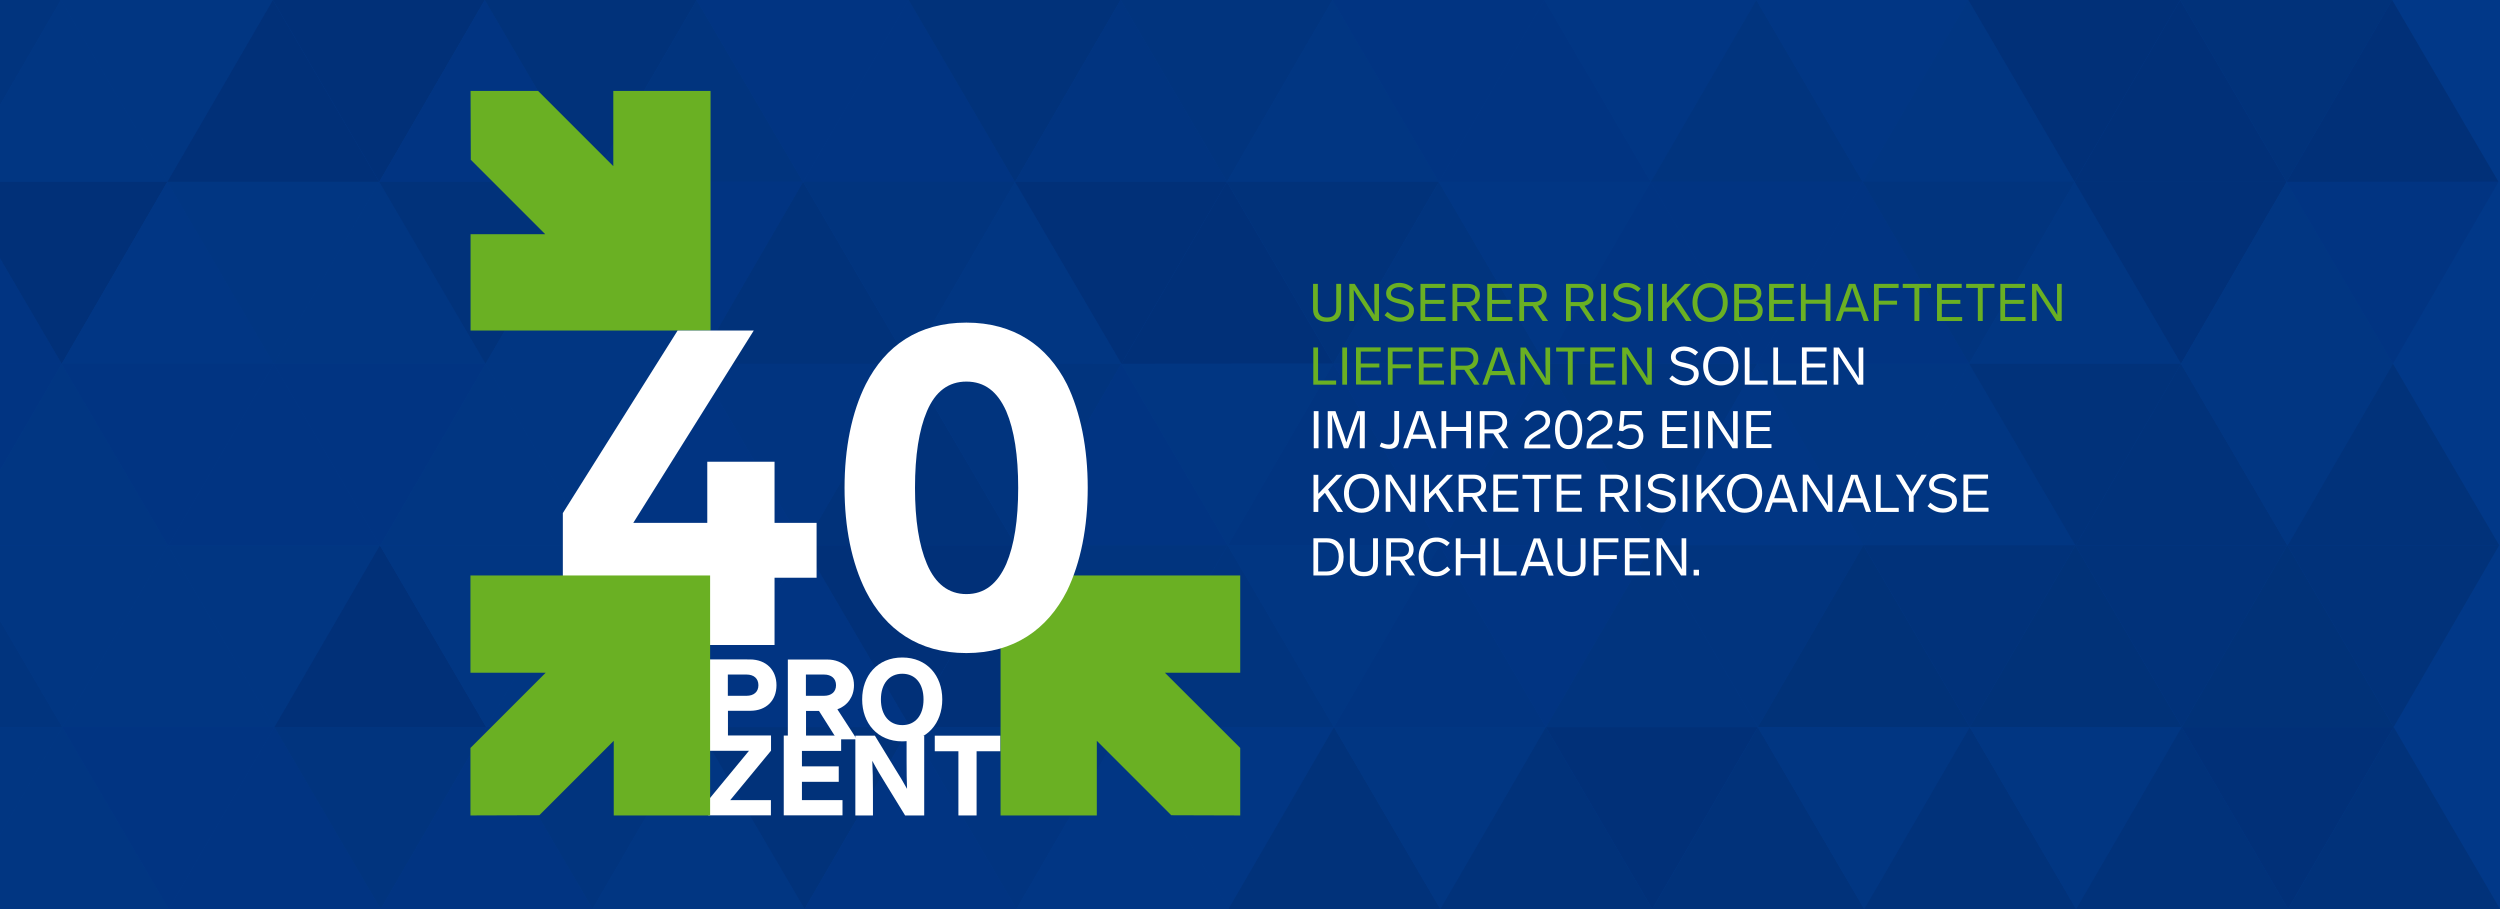 <?xml version="1.0" encoding="utf-8"?>

<svg version="1.1" xmlns="http://www.w3.org/2000/svg" xmlns:xlink="http://www.w3.org/1999/xlink" xmlns:xml="http://www.w3.org/XML/1998/namespace" x="0" y="0" width="9999%" height="9999%" viewBox="0, 0, 2200, 800" xml:space="preserve" style="enable-background:new 0 0 2200 800;">
<style type="text/css">
	.st0{fill:#013888;}
	.st1{fill:#EBEBEB;}
	.st2{fill:#01347E;}
	.st3{fill:#F5F5F5;}
	.st4{fill:#013682;}
	.st5{fill:#013078;}
	.st6{fill:#013482;}
	.st7{fill:#01327A;}
	.st8{fill:#013480;}
	.st9{fill:#013684;}
	.st10{fill:#EFEFF5;}
	.st11{fill:#01337E;}
	.st12{fill:#013481;}
	.st13{fill:#013278;}
	.st14{fill:#013582;}
	.st15{fill:#FFFFFF;}
	.st16{fill:#6AB023;}
</style>
<g id="Ebene_1">
	<g>
		<g id="Ebene_1_00000001649100773820025800000017947089774411534509_">
			<rect width="2200" height="800" class="st0" style="fill:#013888;" />
			<g>
				<path d="M84.3 639.9 H54.9 l0 0 H84.3 M241.4 639.9 L241.4 639.9 l-8.4 14.5 L241.4 639.9 M459 639.9 h-31.1 l0 0 H459 M614.4 639.9 L614.4 639.9 l-8.4 14.5 L614.4 639.9 M821.6 639.9 h-20.7 l0 0 H821.6 M987.4 639.9 L987.4 639.9 l-14.1 24.3 L987.4 639.9 M1194.6 639.9 h-20.7 l0 0 H1194.6 M1360.4 639.9 L1360.4 639.9 l-6.6 11.4 L1360.4 639.9 M1570.2 639.9 h-23.3 l0 0 H1570.2 M1919.9 639.8 L1919.9 639.8 l-92.9 160 l0 0 l0 0 l0 0 h-186.5 l0 0 H1454 l92.9 -160 l0 0 l-92.9 160 l0 0 l0 0 l0 0 h-186.5 l0 0 H1081 l92.9 -160 l0 0 l-92.9 160 l0 0 l0 0 l0 0 H894.5 l0 0 H708 l92.9 -160 l0 0 l-92.9 160 l0 0 l0 0 l0 0 H521.5 l0 0 H335 l92.9 -160 l0 0 l-92.9 160 l0 0 l0 0 l0 0 H148.5 l0 0 L0 800 v-65.5 l54.9 -94.6 l0 0 L0 734.5 V640 l0 0 v160.1 h2200 c0 -0.1 -186.5 -0.1 -186.5 -0.1 l0 0 H1827 l92.9 -160 M1940.6 639.8 h-20.7 l0 0 H1940.6 M2106.4 639.8 L2106.4 639.8 l-3.3 5.6 L2106.4 639.8 M334.1 480.2 L334.1 480.2 l-92.7 159.7 l0 0 l0 0 l0 0 h114 h-114 L334.1 480.2 M893.5 480.2 L893.5 480.2 l-2.9 5 L893.5 480.2 M707.1 480.2 L707.1 480.2 l-92.7 159.7 l0 0 L707.1 480.2 M1080.1 480.2 L1080.1 480.2 l-92.7 159.7 l0 0 l0 0 l0 0 H1091 H987.4 L1080.1 480.2 M1639.5 480.2 L1639.5 480.2 l-1.8 3 L1639.5 480.2 M1453.1 480.2 L1453.1 480.2 l-92.7 159.7 l0 0 l0 0 l0 0 h20.7 h-20.7 L1453.1 480.2 M1826.1 480.2 L1826.1 480.2 l-92.7 159.7 l0 0 h128.2 h-128.2 L1826.1 480.2 M54.3 320.2 L54.3 320.2 L0 413.8 l0 0 L54.3 320.2 M75.1 320.2 H54.4 l0 0 H75.1 M427.3 320.2 L427.3 320.2 l-92.7 159.7 l0 0 L427.3 320.2 M448.1 320.2 h-20.7 l0 0 H448.1 M800.3 320.2 L800.3 320.2 l-92.7 159.7 l0 0 L800.3 320.2 M821.1 320.2 h-20.7 l0 0 H821.1 M986.8 320.1 L986.8 320.1 l-3.1 5.4 L986.8 320.1 M1173.3 320.1 L1173.3 320.1 l-92.7 159.7 l0 0 L1173.3 320.1 M1380.6 320.1 h-20.7 l0 0 H1380.6 M1194.1 320.1 h-20.7 l0 0 H1194.1 M1359.8 320.1 L1359.8 320.1 l-9 15.5 L1359.8 320.1 M1546.3 320.1 L1546.3 320.1 l-92.7 159.7 l0 0 L1546.3 320.1 M1568.3 320.1 h-21.9 l0 0 H1568.3 M1732.8 320.1 L1732.8 320.1 l-5.3 9.2 L1732.8 320.1 M1919.3 320.1 L1919.3 320.1 l-92.7 159.7 l0 0 L1919.3 320.1 M1941.3 320.1 h-21.9 l0 0 H1941.3 M2105.8 320.1 L2105.8 320.1 l-2.9 5 L2105.8 320.1 M520.2 160.1 L520.2 160.1 l-8.4 14.5 L520.2 160.1 M893.2 160.1 L893.2 160.1 l-2 3.5 L893.2 160.1 M2012.2 160.1 L2012.2 160.1 l-2 3.4 L2012.2 160.1 M2105.1 0 H0 h53.6 L0 92.5 l0 0 L53.6 0 l0 0 h186.5 l-2 3.4 l2 -3.4 l0 0 h186.5 l-92.9 160.1 l0 0 H147.2 l0 0 l0 0 l0 0 h186.5 l-92.9 160.1 l0 0 l0 0 l0 0 h103.6 H240.8 l92.9 -160 l0 0 l0 0 l0 0 L426.6 0 l0 0 h186.5 l-1.9 3.3 l1.9 -3.3 l0 0 h186.5 l-92.9 160.1 l0 0 l0 0 l0 0 H520.2 l0 0 l0 0 l0 0 h186.5 l-92.9 160.1 l0 0 l92.9 -160 l0 0 l0 0 L799.6 0 l0 0 h186.5 l-2 3.4 l2 -3.4 l0 0 h186.5 l-92.9 160.1 l0 0 l0 0 l0 0 H893.2 l0 0 l0 0 l0 0 h186.5 l-92.9 160.1 l0 0 h114 h-114 l92.9 -160 l0 0 l0 0 L1172.6 0 l0 0 h186.5 l0 0 l0 0 h186.5 l-92.9 160 l0 0 l0 0 l0 0 h-186.5 l0 0 l0 0 l0 0 h186.5 l-92.9 160.1 l0 0 l0 0 l0 0 l92.9 -160 l0 0 l0 0 l0 0 L1545.6 0 l0 0 h186.5 l0 0 l0 0 h186.5 l-92.9 160 l0 0 l0 0 l0 0 h-186.5 l0 0 l0 0 l0 0 h186.5 l-92.9 160.1 l0 0 h109.7 h-109.7 l92.9 -160 l0 0 l0 0 L1918.6 0 l0 0 H2105.1 M2200 0 h-94.9 l-8.4 14.5 l8.4 -14.5 l93.6 160 h-186.5 l0 0 l0 0 l0 0 h186.5 l-92.9 160.1 l93.4 159.7 l0 0 l0 0 l0.2 0.4 h-0.4 l-92.7 159.7 l93.6 160 L2200 0" class="st0" style="fill:#013888;" />
				<polyline points="0,0 0,0 0,92.5 0,0" class="st1" style="fill:#EBEBEB;" />
				<polyline points="53.6,0 0,0 0,92.5 53.6,0" class="st2" style="fill:#01347E;" />
				<polyline points="0,92.5 0,92.5 0,160.1 0,92.5" class="st3" style="fill:#F5F5F5;" />
				<polyline points="53.6,0 0,92.5 0,160.1 0,160.1 0,160.1 147.2,160.1 147.2,160.1 53.6,0" class="st4" style="fill:#013682;" />
				<polyline points="147.2,160.1 147.2,160.1 147.2,160.1 147.2,160.1 147.2,160.1 147.2,160.1" class="st4" style="fill:#013682;" />
				<polyline points="240.1,0 53.6,0 147.2,160.1 238.1,3.5 240.1,0" class="st4" style="fill:#013682;" />
				<polyline points="240.1,0 238.1,3.5 147.2,160.1 147.2,160.1 147.2,160.1 147.2,160.1 333.7,160.1 240.1,0 240.1,0 240.1,0" class="st5" style="fill:#013078;" />
				<polyline points="426.6,0 240.1,0 240.1,0 333.7,160.1 426.6,0" class="st5" style="fill:#013078;" />
				<polyline points="426.6,0 333.7,160.1 333.7,160.1 520.2,160.1 520.2,160.1 426.6,0" class="st6" style="fill:#013482;" />
				<polyline points="520.2,160.1 520.2,160.1 520.2,160.1 520.2,160.1 520.2,160.1 520.2,160.1 520.2,160.1 520.2,160.1" class="st6" style="fill:#013482;" />
				<polyline points="613.1,0 426.6,0 520.2,160.1 611.2,3.3 613.1,0" class="st7" style="fill:#01327A;" />
				<polyline points="613.1,0 611.2,3.3 520.2,160.1 520.2,160.1 520.2,160.1 520.2,160.1 706.7,160.1 613.1,0 613.1,0 613.1,0" class="st2" style="fill:#01347E;" />
				<polyline points="706.7,160.1 706.7,160.1 706.7,160.1 706.7,160.1" class="st2" style="fill:#01347E;" />
				<polyline points="799.6,0 613.1,0 613.1,0 706.7,160.1 799.6,0" class="st6" style="fill:#013482;" />
				<polyline points="799.6,0 706.7,160.1 706.7,160.1 706.7,160.1 893.2,160.1 893.2,160.1 799.6,0" class="st6" style="fill:#013482;" />
				<polyline points="893.2,160.1 893.2,160.1 893.2,160.1 893.2,160.1 893.2,160.1 893.2,160.1 893.2,160.1 893.2,160.1" class="st6" style="fill:#013482;" />
				<polyline points="986.1,0 799.6,0 893.2,160.1 984.1,3.5 986.1,0" class="st7" style="fill:#01327A;" />
				<polyline points="986.1,0 984.1,3.5 893.2,160.1 893.2,160.1 893.2,160.1 893.2,160.1 1079.7,160.1 986.1,0 986.1,0 986.1,0" class="st8" style="fill:#013480;" />
				<polyline points="1079.7,160.1 1079.7,160.1 1079.7,160.1 1079.7,160.1" class="st8" style="fill:#013480;" />
				<polyline points="1172.6,0 986.1,0 986.1,0 1079.7,160.1 1172.6,0" class="st2" style="fill:#01347E;" />
				<polyline points="1172.6,0 1079.7,160.1 1079.7,160.1 1079.7,160.1 1266.2,160.1 1266.2,160.1 1172.6,0" class="st4" style="fill:#013682;" />
				<polyline points="1266.2,160.1 1266.2,160.1 1266.2,160.1 1266.2,160.1 1266.2,160.1 1266.2,160.1" class="st4" style="fill:#013682;" />
				<polyline points="1359.1,0 1172.6,0 1266.2,160.1 1359.1,0 1359.1,0" class="st6" style="fill:#013482;" />
				<polyline points="1359.1,0 1266.2,160.1 1266.2,160.1 1266.2,160.1 1452.7,160.1 1359.1,0 1359.1,0 1359.1,0" class="st6" style="fill:#013482;" />
				<polyline points="1452.7,160.1 1452.7,160.1 1452.7,160.1 1452.7,160.1" class="st6" style="fill:#013482;" />
				<polyline points="1545.6,0 1359.1,0 1359.1,0 1452.7,160.1 1545.6,0" class="st9" style="fill:#013684;" />
				<polyline points="1545.6,0 1452.7,160.1 1452.7,160.1 1639.2,160.1 1639.2,160.1 1545.6,0" class="st2" style="fill:#01347E;" />
				<polyline points="1639.2,160.1 1639.2,160.1 1639.2,160.1 1639.2,160.1 1639.2,160.1 1639.2,160.1" class="st2" style="fill:#01347E;" />
				<polyline points="1732.1,0 1545.6,0 1639.2,160.1 1732.1,0 1732.1,0" class="st9" style="fill:#013684;" />
				<polyline points="1732.1,0 1639.2,160.1 1639.2,160.1 1639.2,160.1 1825.7,160.1 1732.1,0 1732.1,0 1732.1,0" class="st4" style="fill:#013682;" />
				<polyline points="1825.7,160.1 1825.7,160.1 1825.7,160.1 1825.7,160.1" class="st4" style="fill:#013682;" />
				<polyline points="1918.6,0 1732.1,0 1732.1,0 1825.7,160.1 1918.6,0" class="st5" style="fill:#013078;" />
				<polyline points="1918.6,0 1825.7,160.1 1825.7,160.1 1825.7,160.1 2012.2,160.1 2012.2,160 1918.6,0" class="st5" style="fill:#013078;" />
				<polyline points="2012.2,160.1 2012.2,160.1 2012.2,160.1 2012.2,160.1 2012.2,160.1 2012.2,160.1 2012.2,160.1 2012.2,160.1" class="st5" style="fill:#013078;" />
				<polyline points="2105.1,0 1918.6,0 2012.2,160 2096.7,14.5 2105.1,0" class="st7" style="fill:#01327A;" />
				<polyline points="2105.1,0 2096.7,14.5 2012.2,160 2012.2,160.1 2012.2,160.1 2012.2,160.1 2198.7,160 2105.1,0" class="st5" style="fill:#013078;" />
				<polyline points="0,227.3 0,320.2 0,320.2 0,227.3 0,227.3" class="st10" style="fill:#EFEFF5;" />
				<polyline points="0,227.3 0,320.2 54.3,320.2 54.3,320.2 54.3,320.2 54.3,320.2 54.3,320.2 54.3,320.2 54.3,320.2 54.3,320.2 54.3,320.2 0,227.3 0,227.3" class="st6" style="fill:#013482;" />
				<polyline points="147.2,160.1 0,160.1 0,227.3 0,227.3 54.3,320.2 147.2,160.1 147.2,160.1" class="st5" style="fill:#013078;" />
				<polyline points="147.2,160.1 54.3,320.2 75.1,320.2 240.8,320.2 147.2,160.1 147.2,160.1 147.2,160.1" class="st9" style="fill:#013684;" />
				<polyline points="240.8,320.2 240.8,320.2 240.8,320.2 240.8,320.2" class="st9" style="fill:#013684;" />
				<polyline points="333.7,160.1 147.2,160.1 147.2,160.1 240.8,320.2 240.8,320.2 240.8,320.2 240.8,320.2 333.7,160.1" class="st4" style="fill:#013682;" />
				<polyline points="333.7,160.1 240.8,320.2 344.4,320.2 427.3,320.2 427.3,320.2 427.3,320.2 427.3,320.2 427.3,320.2 427.3,320.2 427.3,320.2 427.3,320.2 427.3,320.2 333.7,160.1" class="st4" style="fill:#013682;" />
				<polyline points="520.2,160.1 520.2,160.1 333.7,160.1 333.7,160.1 427.3,320.2 511.8,174.7 520.2,160.1" class="st7" style="fill:#01327A;" />
				<polyline points="520.2,160.1 520.2,160.1 511.8,174.7 427.3,320.2 427.3,320.2 448.1,320.2 613.8,320.2 520.2,160.1 520.2,160.1 520.2,160.1 520.2,160.1" class="st4" style="fill:#013682;" />
				<polyline points="706.7,160.1 520.2,160.1 520.2,160.1 613.8,320.2 613.8,320.2 613.8,320.2 613.8,320.2 706.7,160.1" class="st6" style="fill:#013482;" />
				<polyline points="706.7,160.1 613.8,320.2 613.8,320.2 800.3,320.2 800.3,320.2 800.3,320.2 800.3,320.2 800.3,320.2 800.3,320.2 800.3,320.2 800.3,320.2 800.3,320.1 706.7,160.1" class="st7" style="fill:#01327A;" />
				<polyline points="893.2,160.1 706.7,160.1 800.3,320.1 891.2,163.6 893.2,160.1" class="st2" style="fill:#01347E;" />
				<polyline points="893.2,160.1 893.2,160.1 891.2,163.6 800.3,320.1 800.3,320.2 821.1,320.2 986.8,320.1 893.2,160.1 893.2,160.1 893.2,160.1 893.2,160.1" class="st4" style="fill:#013682;" />
				<polyline points="986.8,320.1 986.8,320.1 986.8,320.1 986.8,320.1 986.8,320.1" class="st4" style="fill:#013682;" />
				<polyline points="1079.7,160.1 893.2,160.1 893.2,160.1 986.8,320.1 986.8,320.1 986.8,320.1 986.8,320.1 986.8,320.1 986.8,320.2 1079.7,160.1" class="st5" style="fill:#013078;" />
				<polyline points="1079.7,160.1 986.8,320.2 1100.8,320.1 1173.3,320.1 1173.3,320.1 1173.3,320.1 1173.3,320.1 1173.3,320.1 1173.4,320.1 1173.3,320.1 1173.3,320.1 1173.3,320.1 1079.7,160.1" class="st5" style="fill:#013078;" />
				<polyline points="1266.2,160.1 1079.7,160.1 1173.3,320.1 1266.2,160.1 1266.2,160.1" class="st7" style="fill:#01327A;" />
				<polyline points="1266.2,160.1 1173.3,320.1 1194.1,320.1 1359.8,320.1 1266.2,160.1 1266.2,160.1 1266.2,160.1" class="st2" style="fill:#01347E;" />
				<polyline points="1359.8,320.1 1359.8,320.1 1359.8,320.1 1359.8,320.1 1359.8,320.1" class="st2" style="fill:#01347E;" />
				<polyline points="1359.8,320.1 1359.8,320.1 1359.8,320.1 1359.8,320.1" class="st2" style="fill:#01347E;" />
				<polyline points="1452.7,160.1 1266.2,160.1 1266.2,160.1 1359.8,320.1 1359.8,320.1 1359.8,320.1 1359.8,320.1 1359.8,320.1 1359.8,320.1 1452.7,160.1" class="st9" style="fill:#013684;" />
				<polyline points="1452.7,160.1 1359.8,320.1 1359.8,320.1 1380.6,320.1 1546.3,320.1 1546.3,320.1 1546.3,320.1 1546.3,320.1 1546.3,320.1 1546.4,320.1 1546.4,320.1 1546.3,320.1 1546.3,320.1 1452.7,160.1" class="st6" style="fill:#013482;" />
				<polyline points="1639.2,160.1 1639.2,160.1 1452.7,160.1 1452.7,160.1 1546.3,320.1 1639.2,160.1 1639.2,160.1" class="st6" style="fill:#013482;" />
				<polyline points="1639.2,160.1 1546.3,320.1 1568.3,320.1 1732.8,320.1 1639.2,160.1 1639.2,160.1 1639.2,160.1" class="st6" style="fill:#013482;" />
				<polyline points="1732.8,320.1 1732.8,320.1 1732.8,320.1 1732.8,320.1 1732.8,320.1" class="st6" style="fill:#013482;" />
				<polyline points="1825.7,160.1 1639.2,160.1 1639.2,160.1 1732.8,320.1 1732.8,320.1 1732.8,320.1 1732.8,320.1 1732.8,320.1 1732.8,320.1 1825.7,160.1" class="st2" style="fill:#01347E;" />
				<polyline points="1825.7,160.1 1732.8,320.1 1842.5,320.1 1919.3,320.1 1919.3,320.1 1919.3,320.1 1919.3,320.1 1919.3,320.1 1919.4,320.1 1919.4,320.1 1919.3,320.1 1919.3,320.1 1825.7,160.1" class="st4" style="fill:#013682;" />
				<polyline points="2012.2,160.1 1825.7,160.1 1919.3,320.1 2010.3,163.5 2012.2,160.1" class="st5" style="fill:#013078;" />
				<polyline points="2012.2,160.1 2012.2,160.1 2010.3,163.5 1919.3,320.1 1919.3,320.1 1941.3,320.1 2105.8,320.1 2012.2,160.1 2012.2,160.1 2012.2,160.1 2012.2,160.1" class="st4" style="fill:#013682;" />
				<polyline points="2105.8,320.1 2105.8,320.1 2105.8,320.1 2105.8,320.1 2105.8,320.1" class="st4" style="fill:#013682;" />
				<polyline points="2198.7,160.1 2012.2,160.1 2012.2,160.1 2105.8,320.1 2105.8,320.1 2105.8,320.1 2105.8,320.1 2105.8,320.1 2105.8,320.1 2198.7,160.1" class="st6" style="fill:#013482;" />
				<polyline points="0,320.2 0,320.2 0,413.8 0,320.2" class="st10" style="fill:#EFEFF5;" />
				<polyline points="54.3,320.2 0,320.2 0,413.8 54.3,320.2" class="st6" style="fill:#013482;" />
				<polyline points="0,413.8 0,413.8 0,480.2 0,413.8" class="st3" style="fill:#F5F5F5;" />
				<polyline points="54.3,320.2 54.3,320.2 0,413.8 0,480.2 0,480.2 0,479.9 147.7,479.9 54.3,320.2" class="st4" style="fill:#013682;" />
				<polyline points="240.8,320.2 240.8,320.2 75.1,320.2 54.3,320.2 54.3,320.2 147.7,479.9 147.8,479.9 147.8,479.9 147.8,479.9 148.2,479.9 240.8,320.2 240.8,320.2" class="st6" style="fill:#013482;" />
				<polyline points="240.8,320.2 148.2,479.9 334.2,479.9 240.8,320.2 240.8,320.2 240.8,320.2" class="st6" style="fill:#013482;" />
				<polyline points="334.2,479.9 334,480.2 334.1,480.2 334.3,479.9 334.2,479.9" class="st6" style="fill:#013482;" />
				<polyline points="427.3,320.2 344.4,320.2 240.8,320.2 240.8,320.2 334.2,479.9 334.3,479.9 334.2,479.9 334.3,479.9 334.3,479.9 334.3,479.9 334.7,479.9 427.3,320.2" class="st6" style="fill:#013482;" />
				<polyline points="427.3,320.2 427.3,320.2 334.7,479.9 520.7,479.8 427.3,320.2" class="st4" style="fill:#013682;" />
				<polyline points="613.8,320.2 613.8,320.2 448.1,320.2 427.3,320.2 427.3,320.2 520.7,479.8 520.8,479.8 520.8,479.8 520.8,479.9 521.2,479.9 613.8,320.2 613.8,320.2" class="st4" style="fill:#013682;" />
				<polyline points="613.8,320.2 613.8,320.2 613.8,320.2 613.8,320.2" class="st11" style="fill:#01337E;" />
				<polyline points="613.8,320.2 521.2,479.9 707.2,479.8 613.8,320.2 613.8,320.2 613.8,320.2 613.8,320.2" class="st6" style="fill:#013482;" />
				<polyline points="707.2,479.8 707,480.2 707.1,480.2 707.3,479.9 707.2,479.8" class="st6" style="fill:#013482;" />
				<polyline points="800.3,320.2 613.8,320.2 613.8,320.2 707.2,479.8 707.3,479.8 707.2,479.8 707.3,479.9 707.3,479.8 707.3,479.8 707.7,479.8 800.3,320.2" class="st8" style="fill:#013480;" />
				<polyline points="800.3,320.2 800.3,320.2 707.7,479.8 893.7,479.8 800.3,320.2" class="st7" style="fill:#01327A;" />
				<polyline points="893.8,479.8 893.5,480.2 893.5,480.2 893.8,479.8 893.8,479.8" class="st7" style="fill:#01327A;" />
				<polyline points="986.8,320.1 986.8,320.1 821.1,320.2 800.3,320.2 800.3,320.2 893.7,479.8 893.8,479.8 893.8,479.8 893.8,479.8 893.8,479.8 893.8,479.8 894.2,479.8 983.7,325.5 986.8,320.1" class="st2" style="fill:#01347E;" />
				<polyline points="986.8,320.1 986.8,320.1 986.8,320.1 983.7,325.5 894.2,479.8 1080.2,479.8 986.8,320.2 986.8,320.2 986.8,320.1" class="st6" style="fill:#013482;" />
				<polyline points="1080.3,479.8 1080,480.2 1080.1,480.2 1080.3,479.8 1080.3,479.8" class="st6" style="fill:#013482;" />
				<polyline points="1173.3,320.1 1100.8,320.1 986.8,320.2 986.8,320.2 1080.2,479.8 1080.3,479.8 1080.3,479.8 1080.3,479.8 1080.3,479.8 1080.3,479.8 1080.7,479.8 1173.3,320.1" class="st4" style="fill:#013682;" />
				<polyline points="1173.3,320.1 1173.3,320.1 1080.7,479.8 1266.8,479.8 1173.3,320.1" class="st8" style="fill:#013480;" />
				<polyline points="1359.8,320.1 1359.8,320.1 1194.1,320.1 1173.4,320.1 1173.3,320.1 1266.8,479.8 1266.8,479.8 1266.8,479.8 1266.8,479.8 1267.2,479.8 1350.9,335.6 1359.8,320.1" class="st6" style="fill:#013482;" />
				<polyline points="1359.8,320.1 1359.8,320.1 1359.8,320.1 1359.8,320.1" class="st12" style="fill:#013481;" />
				<polyline points="1359.8,320.1 1359.8,320.1 1359.8,320.1 1350.9,335.6 1267.2,479.8 1453.2,479.8 1359.8,320.1 1359.8,320.1 1359.8,320.1 1359.8,320.1 1359.8,320.1" class="st8" style="fill:#013480;" />
				<polyline points="1453.3,479.8 1453,480.2 1453.1,480.2 1453.3,479.8 1453.3,479.8" class="st8" style="fill:#013480;" />
				<polyline points="1546.3,320.1 1380.6,320.1 1359.8,320.1 1359.8,320.1 1453.2,479.8 1453.3,479.8 1453.3,479.8 1453.3,479.8 1453.3,479.8 1453.3,479.8 1453.7,479.8 1546.3,320.1" class="st2" style="fill:#01347E;" />
				<polyline points="1546.3,320.1 1546.3,320.1 1453.7,479.8 1639.8,479.8 1546.3,320.1" class="st9" style="fill:#013684;" />
				<polyline points="1639.8,479.8 1639.5,480.2 1639.5,480.2 1639.8,479.8 1639.8,479.8" class="st9" style="fill:#013684;" />
				<polyline points="1732.8,320.1 1732.8,320.1 1568.3,320.1 1546.4,320.1 1546.3,320.1 1639.8,479.8 1639.8,479.8 1639.8,479.8 1639.8,479.8 1639.8,479.8 1639.8,479.8 1640.2,479.8 1727.5,329.3 1732.8,320.1" class="st4" style="fill:#013682;" />
				<path d="M1826.3 479.8 l-0.2 0.4 l0 0 l0.2 -0.3 l0 0 M1732.8 320.1 L1732.8 320.1 L1732.8 320.1 l-5.3 9.2 l-87.4 150.5 h186.1 L1732.8 320.1 L1732.8 320.1 L1732.8 320.1" class="st4" style="fill:#013682;" />
				<polyline points="1919.3,320.1 1842.5,320.1 1732.8,320.1 1732.8,320.1 1826.2,479.8 1826.3,479.8 1826.3,479.8 1826.3,479.8 1826.3,479.8 1826.3,479.8 1826.7,479.8 1919.3,320.1" class="st7" style="fill:#01327A;" />
				<polyline points="1919.3,320.1 1919.3,320.1 1826.7,479.8 2012.8,479.8 1919.3,320.1" class="st7" style="fill:#01327A;" />
				<polyline points="2105.8,320.1 2105.8,320.1 1941.3,320.1 1919.4,320.1 1919.3,320.1 2012.8,479.8 2012.8,479.8 2012.8,479.8 2012.8,479.8 2013.2,479.8 2102.9,325.1 2105.8,320.1" class="st4" style="fill:#013682;" />
				<polyline points="2105.8,320.1 2105.8,320.1 2105.8,320.1 2102.9,325.1 2013.2,479.8 2199.3,479.8 2105.8,320.1" class="st7" style="fill:#01327A;" />
				<polyline points="2199.3,479.8 2199,480.1 2199.5,480.1 2199.3,479.8" class="st7" style="fill:#01327A;" />
				<polyline points="0,546.1 0,639.9 0,546.1 0,546.1" class="st1" style="fill:#EBEBEB;" />
				<polyline points="0,546.1 0,639.9 0,639.9 0,639.9 54.9,639.9 54.9,639.9 54.9,639.9 54.9,639.9 54.9,639.9 54.9,639.9 54.9,639.9 54.9,639.9 54.9,639.9 0,546.1 0,546.1" class="st2" style="fill:#01347E;" />
				<polyline points="147.8,479.9 0,479.9 0,546.1 0,546.1 54.9,639.9 147.8,479.9 147.8,479.9" class="st4" style="fill:#013682;" />
				<path d="M241.4 639.9 L241.4 639.9 L241.4 639.9 L241.4 639.9 L241.4 639.9 M147.8 479.9 L54.9 640 h29.5 h157 l-93.6 -160 l0 0 l0 0" class="st4" style="fill:#013682;" />
				<polyline points="241.4,639.9 241.4,639.9 241.4,639.9 241.4,639.9" class="st4" style="fill:#013682;" />
				<polyline points="334.3,479.9 147.8,479.9 241.4,639.9 241.4,639.9 241.4,639.9 241.4,639.9 241.4,639.9 241.4,639.9 334.3,479.9" class="st4" style="fill:#013682;" />
				<polyline points="334.3,479.9 334.3,479.9 334.1,480.2 241.4,639.9 355.3,639.9 427.9,639.9 427.9,639.9 427.9,639.9 427.9,639.9 427.9,639.9 427.9,639.9 427.9,639.9 427.9,639.9 427.9,639.9 334.3,479.9" class="st5" style="fill:#013078;" />
				<polyline points="520.8,479.8 334.3,479.9 427.9,639.9 520.8,479.8 520.8,479.8" class="st4" style="fill:#013682;" />
				<path d="M614.4 639.9 L614.4 639.9 L614.4 639.9 L614.4 639.9 L614.4 639.9 M520.8 479.8 l-92.9 160.1 H459 h155.4 l-93.6 -160 l0 0 l0 0" class="st4" style="fill:#013682;" />
				<polyline points="707.3,479.8 520.8,479.9 614.4,639.9 614.4,639.9 614.4,639.9 614.4,639.9 614.4,639.9 614.4,639.9 707.3,479.8" class="st6" style="fill:#013482;" />
				<polyline points="707.3,479.8 707.3,479.9 707.1,480.2 614.4,639.9 614.4,639.9 800.9,639.9 800.9,639.9 800.9,639.9 800.9,639.9 800.9,639.9 800.9,639.9 800.9,639.9 800.9,639.9 800.9,639.9 707.3,479.8" class="st6" style="fill:#013482;" />
				<polyline points="893.8,479.8 707.3,479.8 800.9,639.9 890.6,485.2 893.8,479.8" class="st5" style="fill:#013078;" />
				<path d="M987.4 639.9 L987.4 639.9 L987.4 639.9 L987.4 639.9 L987.4 639.9 M893.8 479.8 L893.8 479.8 l-0.2 0.4 l-2.9 5 L801 639.8 l0 0 h20.7 h165.8 L893.8 479.8 L893.8 479.8 L893.8 479.8" class="st5" style="fill:#013078;" />
				<polyline points="987.4,639.9 987.4,639.9 987.4,639.9 987.4,639.9" class="st5" style="fill:#013078;" />
				<polyline points="1080.3,479.8 893.8,479.8 987.4,639.9 987.4,639.9 987.4,639.9 987.4,639.9 987.4,639.9 987.4,639.9 1080.3,479.8" class="st2" style="fill:#01347E;" />
				<polyline points="1080.3,479.8 1080.3,479.8 1080.1,480.2 987.4,639.9 1091,639.9 1173.9,639.9 1173.9,639.9 1173.9,639.9 1173.9,639.9 1173.9,639.9 1173.9,639.9 1173.9,639.9 1173.9,639.9 1173.9,639.9 1080.3,479.8" class="st2" style="fill:#01347E;" />
				<polyline points="1266.8,479.8 1080.3,479.8 1173.9,639.9 1266.8,479.8 1266.8,479.8" class="st4" style="fill:#013682;" />
				<path d="M1360.4 639.9 L1360.4 639.9 L1360.4 639.9 L1360.4 639.9 L1360.4 639.9 M1266.8 479.8 l-92.9 160.1 h20.7 h165.8 l-93.6 -160 l0 0 l0 0" class="st8" style="fill:#013480;" />
				<polyline points="1360.4,639.9 1360.4,639.9 1360.4,639.9 1360.4,639.9" class="st8" style="fill:#013480;" />
				<polyline points="1453.3,479.8 1266.8,479.8 1360.4,639.9 1360.4,639.9 1360.4,639.9 1360.4,639.9 1360.4,639.9 1360.4,639.9 1453.3,479.8" class="st6" style="fill:#013482;" />
				<polyline points="1453.3,479.8 1453.3,479.8 1453.1,480.2 1360.4,639.9 1381.1,639.9 1546.9,639.9 1546.9,639.9 1546.9,639.9 1546.9,639.9 1546.9,639.9 1546.9,639.9 1546.9,639.9 1546.9,639.9 1546.9,639.8 1453.3,479.8" class="st2" style="fill:#01347E;" />
				<polyline points="1639.8,479.8 1453.3,479.8 1546.9,639.8 1637.8,483.2 1639.8,479.8" class="st2" style="fill:#01347E;" />
				<polyline points="1639.8,479.8 1639.8,479.8 1639.5,480.2 1637.8,483.2 1546.9,639.8 1546.9,639.9 1570.2,639.9 1733.4,639.8 1639.8,479.8 1639.8,479.8 1639.8,479.8" class="st13" style="fill:#013278;" />
				<polyline points="1826.3,479.8 1640.2,479.8 1639.8,479.8 1639.8,479.8 1733.4,639.8 1733.4,639.8 1733.4,639.8 1733.4,639.9 1826.3,479.8" class="st7" style="fill:#01327A;" />
				<polyline points="1826.3,479.8 1826.3,479.8 1826.1,480.2 1733.4,639.8 1861.6,639.8 1919.9,639.8 1919.9,639.8 1919.9,639.8 1919.9,639.8 1919.9,639.8 1919.9,639.8 1919.9,639.8 1919.9,639.8 1919.9,639.8 1826.3,479.8" class="st13" style="fill:#013278;" />
				<polyline points="2012.8,479.8 1826.7,479.8 1826.3,479.8 1919.9,639.8 2012.8,479.8 2012.8,479.8" class="st7" style="fill:#01327A;" />
				<polyline points="2012.8,479.8 1919.9,639.8 1940.6,639.8 2106.4,639.8 2012.8,479.8 2012.8,479.8 2012.8,479.8" class="st13" style="fill:#013278;" />
				<polyline points="2106.4,639.8 2106.4,639.8 2106.4,639.8 2106.4,639.8 2106.4,639.8" class="st13" style="fill:#013278;" />
				<polyline points="2199.3,479.8 2199.3,479.8 2013.2,479.8 2012.8,479.8 2012.8,479.8 2106.4,639.8 2106.4,639.8 2106.4,639.8 2106.4,639.8 2106.4,639.8 2106.4,639.8 2199.3,479.8" class="st7" style="fill:#01327A;" />
				<polyline points="54.9,639.9 0,639.9 0,734.5 54.9,639.9" class="st4" style="fill:#013682;" />
				<polyline points="54.9,639.9 54.9,639.9 0,734.5 0,800 148.5,800 148.5,800 148.5,800 148.5,799.9 54.9,639.9" class="st4" style="fill:#013682;" />
				<polyline points="241.4,639.9 241.4,639.9 84.3,639.9 54.9,639.9 54.9,639.9 148.5,799.9 232.9,654.4 241.4,639.9" class="st6" style="fill:#013482;" />
				<polyline points="241.4,639.9 241.4,639.9 241.4,639.9 232.9,654.4 148.5,799.9 148.5,800 335,799.9 241.4,639.9 241.4,639.9 241.4,639.9" class="st6" style="fill:#013482;" />
				<polyline points="335,800 335,800 335,799.9 335,799.9" class="st6" style="fill:#013482;" />
				<polyline points="427.9,639.9 355.3,639.9 241.4,639.9 241.4,639.9 335,800 427.9,639.9" class="st2" style="fill:#01347E;" />
				<polyline points="427.9,639.9 427.9,639.9 335,799.9 521.5,799.9 521.5,799.9 521.5,799.9 521.5,799.9 427.9,639.9" class="st6" style="fill:#013482;" />
				<polyline points="614.4,639.9 614.4,639.9 459,639.9 427.9,639.9 427.9,639.9 521.5,799.9 605.9,654.4 614.4,639.9" class="st2" style="fill:#01347E;" />
				<polyline points="614.4,639.9 614.4,639.9 614.4,639.9 614.4,639.9" class="st14" style="fill:#013582;" />
				<polyline points="614.4,639.9 614.4,639.9 614.4,639.9 605.9,654.4 521.5,799.9 521.5,799.9 708,799.9 614.4,639.9 614.4,639.9 614.4,639.9 614.4,639.9" class="st4" style="fill:#013682;" />
				<polyline points="708,799.9 708,799.9 708,799.9 708,799.9" class="st4" style="fill:#013682;" />
				<polyline points="800.9,639.9 614.4,639.9 614.4,639.9 708,799.9 800.9,639.9" class="st7" style="fill:#01327A;" />
				<polyline points="800.9,639.9 800.9,639.9 708,799.9 894.5,799.9 894.5,799.9 894.5,799.9 894.5,799.9 800.9,639.9" class="st6" style="fill:#013482;" />
				<polyline points="987.4,639.9 987.4,639.9 821.6,639.9 800.9,639.9 800.9,639.9 894.5,799.9 973.2,664.2 987.4,639.9" class="st8" style="fill:#013480;" />
				<polyline points="987.4,639.9 987.4,639.9 987.4,639.9 973.2,664.2 894.5,799.9 894.5,799.9 1081,799.9 987.4,639.9 987.4,639.9 987.4,639.9" class="st9" style="fill:#013684;" />
				<polyline points="1081,799.9 1081,799.9 1081,799.9 1081,799.9" class="st9" style="fill:#013684;" />
				<polyline points="1173.9,639.9 1091,639.9 987.4,639.9 987.4,639.9 1081,799.9 1173.9,639.9" class="st9" style="fill:#013684;" />
				<polyline points="1173.9,639.9 1173.9,639.9 1081,799.9 1267.5,799.9 1267.5,799.9 1267.5,799.9 1267.5,799.9 1173.9,639.9" class="st7" style="fill:#01327A;" />
				<polyline points="1360.4,639.9 1360.4,639.9 1194.6,639.9 1173.9,639.9 1173.9,639.9 1267.5,799.9 1353.7,651.3 1360.4,639.9" class="st4" style="fill:#013682;" />
				<polyline points="1360.4,639.9 1360.4,639.9 1360.4,639.9 1353.7,651.3 1267.5,799.9 1267.5,799.9 1454,799.9 1360.4,639.9 1360.4,639.9 1360.4,639.9" class="st7" style="fill:#01327A;" />
				<polyline points="1454,799.9 1454,799.9 1454,799.9 1454,799.9" class="st7" style="fill:#01327A;" />
				<polyline points="1546.9,639.9 1381.1,639.9 1360.4,639.9 1360.4,639.9 1454,799.9 1546.9,639.9" class="st5" style="fill:#013078;" />
				<polyline points="1546.9,639.9 1546.9,639.9 1454,799.9 1640.5,799.9 1640.5,799.9 1640.5,799.9 1640.5,799.9 1546.9,639.9" class="st7" style="fill:#01327A;" />
				<polyline points="1733.4,639.8 1733.4,639.8 1570.2,639.9 1546.9,639.9 1546.9,639.9 1640.5,799.9 1733.4,639.8 1733.4,639.8" class="st4" style="fill:#013682;" />
				<polyline points="1733.4,639.8 1640.5,799.9 1827,799.9 1733.4,639.9 1733.4,639.9 1733.4,639.8" class="st7" style="fill:#01327A;" />
				<polyline points="1827,799.9 1827,799.9 1827,799.9 1827,799.9" class="st7" style="fill:#01327A;" />
				<polyline points="1919.9,639.8 1861.6,639.8 1733.4,639.9 1733.4,639.9 1827,799.9 1919.9,639.8" class="st4" style="fill:#013682;" />
				<polyline points="1919.9,639.8 1919.9,639.8 1827,799.9 2013.5,799.9 2013.5,799.9 2013.5,799.9 2013.5,799.9 1919.9,639.8" class="st7" style="fill:#01327A;" />
				<polyline points="2106.4,639.8 2106.4,639.8 1940.6,639.8 1919.9,639.8 1919.9,639.8 2013.5,799.9 2103.1,645.5 2106.4,639.8" class="st5" style="fill:#013078;" />
				<polyline points="2106.4,639.8 2106.4,639.8 2106.4,639.8 2103.1,645.5 2013.5,799.9 2013.5,799.9 2200,799.9 2106.4,639.8" class="st7" style="fill:#01327A;" />
			</g>
		</g>
	</g>
</g>
<g id="Ebene_2">
	<g>
		<path d="M683.3 603 c0 13.4 -8.9 22.5 -23.2 22.5 h-19.5 v25 h-16 v-70.2 H660 C674.4 580.4 683.3 589.7 683.3 603 z M657 612.3 c6.3 0 10.4 -3.4 10.4 -9.3 c0 -6 -4.1 -9.4 -10.4 -9.4 h-16.5 v18.7 H657 z" class="st15" style="fill:#FFFFFF;" />
		<path d="M751.5 603 c0 10.1 -5.7 18 -14.6 21.2 l17.1 26.4 h-17.5 l-15.8 -25 h-11.4 v25 h-16 v-70.2 h34.9 C741.8 580.4 751.5 589.9 751.5 603 z M725.2 612.3 c6.3 0 10.5 -3.4 10.5 -9.3 c0 -6 -4.2 -9.4 -10.5 -9.4 h-16 v18.7 H725.2 z" class="st15" style="fill:#FFFFFF;" />
		<path d="M829.2 615.5 c0 20.8 -13.3 36.9 -35.2 36.9 s-35.3 -16.1 -35.3 -36.9 c0 -20.8 13.4 -36.9 35.3 -36.9 S829.2 594.7 829.2 615.5 z M794 638.1 c11.5 0 18.7 -8.6 18.7 -22.6 c0 -13.9 -7.2 -22.6 -18.7 -22.6 c-11.4 0 -18.8 8.7 -18.8 22.6 C775.2 629.5 782.7 638.1 794 638.1 z" class="st15" style="fill:#FFFFFF;" />
	</g>
	<polygon points="539.7,146.2 473.5,80 414.1,80 414.3,140.6 479.8,206.1 414.1,206.1 414.1,290.9 625.3,290.9 625.3,80 539.7,80" class="st16" style="fill:#6AB023;" />
	<g>
		<g>
			<path d="M678.5 660.6 l-35.9 43.5 h35.8 v13.4 h-55.2 v-13.3 l35.9 -43.5 h-34.7 v-13.5 h54.1 V660.6 z" class="st15" style="fill:#FFFFFF;" />
			<path d="M740.2 660.8 h-34.5 v13.6 h32.4 V688 h-32.4 v16.1 h35.7 v13.4 h-51.7 v-70.2 h50.5 V660.8 z" class="st15" style="fill:#FFFFFF;" />
			<path d="M813.3 717.6 h-16.8 L780 690.7 c-4.4 -7 -8.7 -14.2 -12.4 -21.2 c0.4 8.1 0.6 17.2 0.6 27.2 v20.9 h-15.5 v-70.2 h17.2 l17.9 29.3 c3.6 5.7 7.2 11.6 10.4 17.5 c-0.3 -7 -0.4 -14.9 -0.4 -24.2 v-22.5 h15.5 V717.6 z" class="st15" style="fill:#FFFFFF;" />
			<path d="M880.4 661.1 h-21 v56.5 h-16 v-56.5 h-20.8 v-13.7 h57.8 V661.1 z" class="st15" style="fill:#FFFFFF;" />
		</g>
	</g>
	<polygon points="880.5,506.4 880.5,717.6 965.2,717.6 965.2,651.9 1030.7,717.4 1091.4,717.6 1091.4,658.2 1025.1,592 1091.4,592 1091.4,506.4" class="st16" style="fill:#6AB023;" />
	<path d="M557.3 460.1 h65.1 v-53.8 h59.2 v53.8 h37 v48.3 h-37 v59.2 h-59.2 v-59.2 H495.3 v-56.9 l101 -160.6 h67 L557.3 460.1 z M938.9 338.1 c12.1 24.9 18.3 56.5 18.3 91.2 s-6.2 65.9 -18.3 90.8 c-17.2 33.9 -46.8 54.6 -88.5 54.6 c-42.1 0 -71.3 -20.7 -88.5 -54.6 c-12.5 -24.9 -18.7 -56.1 -18.7 -90.8 s6.2 -66.3 18.7 -91.2 c17.2 -33.9 46.4 -54.2 88.5 -54.2 C892.1 283.9 921.7 304.1 938.9 338.1 z M815.7 496.3 c7.4 17.5 19.1 26.5 34.7 26.5 c16 0 27.3 -9 35.1 -26.5 c7 -16.4 10.5 -38.6 10.5 -67 s-3.5 -51.1 -10.5 -67.4 c-7.8 -17.5 -19.1 -26.1 -35.1 -26.1 c-15.6 0 -27.3 8.6 -34.7 26.1 c-7 16.4 -10.5 39 -10.5 67.4 S808.7 479.9 815.7 496.3 z" class="st15" style="fill:#FFFFFF;" />
	<polygon points="414,506.4 414,592 480.2,592 414,658.2 414,717.6 474.6,717.4 540.1,651.9 540.1,717.6 624.9,717.6 624.9,506.4" class="st16" style="fill:#6AB023;" />
	<g>
		<path d="M1167.8 283.2 c-8.2 0 -12.3 -4 -12.3 -11.1 v-22.3 h4.2 v22 c0 5 2.8 7.6 8.1 7.6 c5.3 0 8.1 -2.6 8.1 -7.6 v-22 h4.3 v22.3 C1180.2 279.2 1176.1 283.2 1167.8 283.2 z" class="st16" style="fill:#6AB023;" />
		<path d="M1213.6 282.5 h-4.7 l-9.7 -14.9 c-2.9 -4.4 -5.6 -8.6 -7.9 -12.5 c0.1 4 0.2 8.2 0.2 12.7 v14.7 h-4.1 v-32.7 h4.7 l9.8 15.1 c2.8 4.4 5.4 8.3 7.7 12.2 c-0.1 -3.9 -0.2 -8 -0.2 -12.4 v-14.9 h4.1 V282.5 z" class="st16" style="fill:#6AB023;" />
		<path d="M1243.8 253.9 l-2.5 2.9 c-3.6 -3.1 -6.3 -4.1 -9.8 -4.1 c-4.5 0 -7.5 2.3 -7.5 5.3 c0 3.5 3 4.3 9 5.6 c8.1 1.9 11.3 4.1 11.3 9.4 c0 6.1 -5 10.1 -12.1 10.1 c-5.4 0 -9.1 -1.7 -13.8 -5.7 l2.5 -3 c4.8 4 7.7 5 11.3 5 c4.5 0 7.8 -2.3 7.8 -6.2 c0 -4 -3.5 -4.8 -9.1 -6.1 c-8.2 -1.9 -11.1 -4 -11.1 -9.1 c0 -5.5 5.2 -9.1 11.6 -9.1 C1236.5 249.1 1240 250.6 1243.8 253.9 z" class="st16" style="fill:#6AB023;" />
		<path d="M1271.7 253.4 h-17.5 v10.5 h16.3 v3.5 h-16.3 V279 h17.9 v3.5 H1250 v-32.7 h21.7 V253.4 z" class="st16" style="fill:#6AB023;" />
		<path d="M1302.3 259.6 c0 5.2 -3.2 8.6 -7.8 9.5 l9 13.4 h-4.8 l-8.7 -13.1 h-7.6 v13.1 h-4.2 v-32.7 h13.7 C1297.9 249.8 1302.3 253.4 1302.3 259.6 z M1291.1 265.8 c4.3 0 7.1 -2.1 7.1 -6.3 c0 -4.1 -2.8 -6.2 -7.1 -6.2 h-8.7 v12.5 H1291.1 z" class="st16" style="fill:#6AB023;" />
		<path d="M1330.5 253.4 H1313 v10.5 h16.3 v3.5 H1313 V279 h17.9 v3.5 h-22.1 v-32.7 h21.7 V253.4 z" class="st16" style="fill:#6AB023;" />
		<path d="M1361.1 259.6 c0 5.2 -3.2 8.6 -7.8 9.5 l9 13.4 h-4.8 l-8.7 -13.1 h-7.6 v13.1 h-4.2 v-32.7 h13.7 C1356.6 249.8 1361.1 253.4 1361.1 259.6 z M1349.8 265.8 c4.3 0 7.1 -2.1 7.1 -6.3 c0 -4.1 -2.8 -6.2 -7.1 -6.2 h-8.7 v12.5 H1349.8 z" class="st16" style="fill:#6AB023;" />
		<path d="M1402.2 259.6 c0 5.2 -3.2 8.6 -7.8 9.5 l9 13.4 h-4.8 l-8.7 -13.1 h-7.6 v13.1 h-4.2 v-32.7 h13.7 C1397.8 249.8 1402.2 253.4 1402.2 259.6 z M1391 265.8 c4.3 0 7.1 -2.1 7.1 -6.3 c0 -4.1 -2.8 -6.2 -7.1 -6.2 h-8.7 v12.5 H1391 z" class="st16" style="fill:#6AB023;" />
		<path d="M1413.2 282.5 h-4.2 v-32.7 h4.2 V282.5 z" class="st16" style="fill:#6AB023;" />
		<path d="M1443.8 253.9 l-2.5 2.9 c-3.6 -3.1 -6.3 -4.1 -9.8 -4.1 c-4.5 0 -7.5 2.3 -7.5 5.3 c0 3.5 3 4.3 9 5.6 c8.1 1.9 11.3 4.1 11.3 9.4 c0 6.1 -5 10.1 -12.1 10.1 c-5.4 0 -9.1 -1.7 -13.8 -5.7 l2.5 -3 c4.8 4 7.7 5 11.3 5 c4.5 0 7.8 -2.3 7.8 -6.2 c0 -4 -3.5 -4.8 -9.1 -6.1 c-8.2 -1.9 -11.1 -4 -11.1 -9.1 c0 -5.5 5.2 -9.1 11.6 -9.1 C1436.5 249.1 1440 250.6 1443.8 253.9 z" class="st16" style="fill:#6AB023;" />
		<path d="M1454.6 282.5 h-4.2 v-32.7 h4.2 V282.5 z" class="st16" style="fill:#6AB023;" />
		<path d="M1475.4 262.7 l13.2 19.8 h-4.9 l-11.1 -16.8 l-5.8 6 v10.8 h-4.2 v-32.7 h4.2 v16.7 l15.9 -16.7 h5.3 L1475.4 262.7 z" class="st16" style="fill:#6AB023;" />
		<path d="M1520.4 266.2 c0 9.8 -5.8 17.1 -15.5 17.1 s-15.5 -7.3 -15.5 -17.1 c0 -9.8 5.8 -17.1 15.5 -17.1 S1520.4 256.4 1520.4 266.2 z M1504.9 279.5 c6.8 0 11.2 -5.5 11.2 -13.3 c0 -7.8 -4.4 -13.3 -11.2 -13.3 c-6.7 0 -11.2 5.5 -11.2 13.3 C1493.7 274 1498.1 279.5 1504.9 279.5 z" class="st16" style="fill:#6AB023;" />
		<path d="M1550 258.1 c0 3.7 -2.1 6.1 -5.1 7.1 c3.7 1.1 6.3 3.8 6.3 8.1 c0 5.7 -4 9.2 -10 9.2 h-15.1 v-32.7 h14.4 C1545.9 249.8 1550 252.6 1550 258.1 z M1539.6 263.7 c4 0 6.3 -2 6.3 -5.3 c0 -3.3 -2.3 -5.1 -6.3 -5.1 h-9.3 v10.4 H1539.6 z M1539.8 279.1 c4.7 0 7.1 -2.3 7.1 -6 c0 -3.6 -2.6 -6 -7.1 -6 h-9.5 v12 H1539.8 z" class="st16" style="fill:#6AB023;" />
		<path d="M1578.5 253.4 H1561 v10.5 h16.3 v3.5 H1561 V279 h17.9 v3.5 h-22.1 v-32.7 h21.7 V253.4 z" class="st16" style="fill:#6AB023;" />
		<path d="M1610.8 282.5 h-4.3 v-15.2 H1589 v15.2 h-4.2 v-32.7 h4.2 v13.9 h17.5 v-13.9 h4.3 V282.5 z" class="st16" style="fill:#6AB023;" />
		<path d="M1627.1 249.8 h5.6 l11.9 32.7 h-4.4 l-2.9 -8.3 h-14.7 l-2.9 8.3 h-4.3 L1627.1 249.8 z M1636 270.6 l-1.5 -4.3 c-1.8 -4.9 -3.4 -9.3 -4.6 -13.3 c-1.2 4 -2.8 8.4 -4.5 13.3 l-1.5 4.2 H1636 z" class="st16" style="fill:#6AB023;" />
		<path d="M1670.8 253.4 h-17.5 v11.2 h16.1 v3.5 h-16.1 v14.4 h-4.2 v-32.7 h21.7 V253.4 z" class="st16" style="fill:#6AB023;" />
		<path d="M1699.4 253.4 H1689 v29.1 h-4.3 v-29.1 h-10.3 v-3.6 h24.9 V253.4 z" class="st16" style="fill:#6AB023;" />
		<path d="M1726.3 253.4 h-17.5 v10.5 h16.3 v3.5 h-16.3 V279 h17.9 v3.5 h-22.1 v-32.7 h21.7 V253.4 z" class="st16" style="fill:#6AB023;" />
		<path d="M1755.1 253.4 h-10.3 v29.1 h-4.3 v-29.1 h-10.3 v-3.6 h24.9 V253.4 z" class="st16" style="fill:#6AB023;" />
		<path d="M1782 253.4 h-17.5 v10.5 h16.3 v3.5 h-16.3 V279 h17.9 v3.5 h-22.1 v-32.7 h21.7 V253.4 z" class="st16" style="fill:#6AB023;" />
		<path d="M1814.4 282.5 h-4.7 l-9.7 -14.9 c-2.9 -4.4 -5.6 -8.6 -7.9 -12.5 c0.1 4 0.2 8.2 0.2 12.7 v14.7 h-4.1 v-32.7 h4.7 l9.8 15.1 c2.8 4.4 5.4 8.3 7.7 12.2 c-0.1 -3.9 -0.2 -8 -0.2 -12.4 v-14.9 h4.1 V282.5 z" class="st16" style="fill:#6AB023;" />
	</g>
	<g>
		<path d="M1160 334.9 h15.8 v3.6 h-20.1 v-32.7 h4.2 V334.9 z" class="st16" style="fill:#6AB023;" />
		<path d="M1185.4 338.5 h-4.2 v-32.7 h4.2 V338.5 z" class="st16" style="fill:#6AB023;" />
		<path d="M1215 309.4 h-17.5 v10.5 h16.3 v3.5 h-16.3 v11.5 h17.9 v3.5 h-22.1 v-32.7 h21.7 V309.4 z" class="st16" style="fill:#6AB023;" />
		<path d="M1243 309.4 h-17.5 v11.2 h16.1 v3.5 h-16.1 v14.4 h-4.2 v-32.7 h21.7 V309.4 z" class="st16" style="fill:#6AB023;" />
		<path d="M1270.3 309.4 h-17.5 v10.5 h16.3 v3.5 h-16.3 v11.5 h17.9 v3.5 h-22.1 v-32.7 h21.7 V309.4 z" class="st16" style="fill:#6AB023;" />
		<path d="M1300.9 315.6 c0 5.2 -3.2 8.6 -7.8 9.5 l9 13.4 h-4.8 l-8.7 -13.1 h-7.6 v13.1 h-4.2 v-32.7 h13.7 C1296.4 305.8 1300.9 309.4 1300.9 315.6 z M1289.6 321.8 c4.3 0 7.1 -2.1 7.1 -6.3 c0 -4.1 -2.8 -6.2 -7.1 -6.2 h-8.7 v12.5 H1289.6 z" class="st16" style="fill:#6AB023;" />
		<path d="M1316.2 305.8 h5.6 l11.9 32.7 h-4.4 l-2.9 -8.3 h-14.7 l-2.9 8.3 h-4.3 L1316.2 305.8 z M1325 326.6 l-1.5 -4.3 c-1.8 -4.9 -3.4 -9.3 -4.6 -13.3 c-1.2 4 -2.8 8.4 -4.5 13.3 l-1.5 4.2 H1325 z" class="st16" style="fill:#6AB023;" />
		<path d="M1364.2 338.5 h-4.7 l-9.7 -14.9 c-2.9 -4.4 -5.6 -8.6 -7.9 -12.5 c0.1 4 0.2 8.2 0.2 12.7 v14.7 h-4.1 v-32.7 h4.7 l9.8 15.1 c2.8 4.4 5.4 8.3 7.7 12.2 c-0.1 -3.9 -0.2 -8 -0.2 -12.4 v-14.9 h4.1 V338.5 z" class="st16" style="fill:#6AB023;" />
		<path d="M1394.3 309.4 H1384 v29.1 h-4.3 v-29.1 h-10.3 v-3.6 h24.9 V309.4 z" class="st16" style="fill:#6AB023;" />
		<path d="M1421.2 309.4 h-17.5 v10.5 h16.3 v3.5 h-16.3 v11.5 h17.9 v3.5 h-22.1 v-32.7 h21.7 V309.4 z" class="st16" style="fill:#6AB023;" />
		<path d="M1453.7 338.5 h-4.7 l-9.7 -14.9 c-2.9 -4.4 -5.6 -8.6 -7.9 -12.5 c0.1 4 0.2 8.2 0.2 12.7 v14.7 h-4.1 v-32.7 h4.7 l9.8 15.1 c2.8 4.4 5.4 8.3 7.7 12.2 c-0.1 -3.9 -0.2 -8 -0.2 -12.4 v-14.9 h4.1 V338.5 z" class="st16" style="fill:#6AB023;" />
	</g>
	<g>
		<path d="M1494.4 309.9 l-2.5 2.9 c-3.6 -3.1 -6.3 -4.1 -9.8 -4.1 c-4.5 0 -7.5 2.3 -7.5 5.3 c0 3.5 3 4.3 9 5.6 c8.1 1.9 11.3 4.1 11.3 9.4 c0 6.1 -5 10.1 -12.1 10.1 c-5.4 0 -9.1 -1.7 -13.8 -5.7 l2.5 -3 c4.8 4 7.7 5 11.3 5 c4.5 0 7.8 -2.3 7.8 -6.2 c0 -4 -3.5 -4.8 -9.1 -6.1 c-8.2 -1.9 -11.1 -4 -11.1 -9.1 c0 -5.5 5.2 -9.1 11.6 -9.1 C1487 305.1 1490.5 306.6 1494.4 309.9 z" class="st15" style="fill:#FFFFFF;" />
		<path d="M1529.8 322.1 c0 9.8 -5.8 17.1 -15.5 17.1 s-15.5 -7.3 -15.5 -17.1 c0 -9.8 5.8 -17.1 15.5 -17.1 S1529.8 312.4 1529.8 322.1 z M1514.3 335.5 c6.8 0 11.2 -5.5 11.2 -13.3 c0 -7.8 -4.4 -13.3 -11.2 -13.3 c-6.7 0 -11.2 5.5 -11.2 13.3 C1503.1 330 1507.6 335.5 1514.3 335.5 z" class="st15" style="fill:#FFFFFF;" />
		<path d="M1539.7 334.9 h15.8 v3.6 h-20.1 v-32.7 h4.2 V334.9 z" class="st15" style="fill:#FFFFFF;" />
		<path d="M1564.8 334.9 h15.8 v3.6 h-20.1 v-32.7 h4.2 V334.9 z" class="st15" style="fill:#FFFFFF;" />
		<path d="M1607.4 309.4 h-17.5 v10.5 h16.3 v3.5 h-16.3 v11.5 h17.9 v3.5 h-22.1 v-32.7 h21.7 V309.4 z" class="st15" style="fill:#FFFFFF;" />
		<path d="M1639.8 338.5 h-4.7 l-9.7 -14.9 c-2.9 -4.4 -5.6 -8.6 -7.9 -12.5 c0.1 4 0.2 8.2 0.2 12.7 v14.7 h-4.1 v-32.7 h4.7 l9.8 15.1 c2.8 4.4 5.4 8.3 7.7 12.2 c-0.1 -3.9 -0.2 -8 -0.2 -12.4 v-14.9 h4.1 V338.5 z" class="st15" style="fill:#FFFFFF;" />
	</g>
	<path d="M1160.3 394.5 h-4.2 v-32.7 h4.2 V394.5 z M1200.7 394.5 h-4.1 v-16.3 c0 -4.5 0 -8.9 0.1 -13.3 c-1.4 4.2 -3 8.6 -4.6 13.3 l-5.7 16.3 h-3.7 l-5.8 -16.3 c-1.7 -4.7 -3.2 -9 -4.6 -13.2 c0.1 4.4 0.1 8.8 0.1 13.2 v16.3 h-4 v-32.7 h6.8 l5.2 14.4 c1.7 4.7 3.2 9.2 4.4 13.1 c1.2 -3.9 2.7 -8.4 4.3 -13.1 l5.1 -14.4 h6.8 V394.5 z M1222.4 395 c-3 0 -6 -0.9 -8.3 -2.2 l1.5 -3.3 c2.3 1 4.3 1.7 6.7 1.7 c2.9 0 4.7 -1.7 4.7 -5.6 v-23.9 h4.2 V386 C1231.2 392.2 1228.1 395 1222.4 395 z M1246.6 361.8 h5.6 l11.9 32.7 h-4.4 l-2.9 -8.3 H1242 l-2.9 8.3 h-4.3 L1246.6 361.8 z M1255.4 382.5 l-1.5 -4.3 c-1.8 -4.9 -3.4 -9.3 -4.6 -13.3 c-1.2 4 -2.8 8.4 -4.5 13.3 l-1.5 4.2 H1255.4 z M1294.5 394.5 h-4.3 v-15.2 h-17.5 v15.2 h-4.2 v-32.7 h4.2 v13.9 h17.5 v-13.9 h4.3 V394.5 z M1326.3 371.6 c0 5.2 -3.2 8.6 -7.8 9.5 l9 13.4 h-4.8 l-8.7 -13.1 h-7.6 v13.1 h-4.2 v-32.7 h13.7 C1321.9 361.8 1326.3 365.4 1326.3 371.6 z M1315.1 377.8 c4.3 0 7.1 -2.1 7.1 -6.3 c0 -4.1 -2.8 -6.2 -7.1 -6.2 h-8.7 v12.5 H1315.1 z M1364.1 370.3 c0 6.9 -5.5 9 -10.8 12.3 c-4.1 2.6 -7.3 4.3 -7.8 8.5 h18.7 v3.5 h-22.8 v-1.5 c0 -7.2 4.2 -10 9.5 -13.2 c4.5 -2.8 9.2 -4.4 9.2 -9.3 c0 -3.9 -3 -5.8 -6.4 -5.8 c-3.9 0 -6 1.9 -9.2 5.9 l-3 -2.1 c3.4 -4.8 7 -7.3 12.1 -7.3 C1360 361.1 1364.1 365.1 1364.1 370.3 z M1390.1 367.1 c1.5 3 2.3 6.8 2.3 11 s-0.7 8 -2.3 11 c-1.9 3.7 -5.2 6.1 -9.7 6.1 c-4.6 0 -7.8 -2.3 -9.7 -6.1 c-1.5 -3 -2.3 -6.8 -2.3 -11 s0.7 -8.1 2.3 -11 c1.9 -3.7 5.2 -6 9.7 -6 C1384.9 361.1 1388.2 363.4 1390.1 367.1 z M1374.3 387.4 c1.3 2.8 3.3 4.3 6.1 4.3 c2.8 0 4.8 -1.6 6.1 -4.3 c1.2 -2.4 1.7 -5.6 1.7 -9.2 s-0.6 -6.9 -1.7 -9.3 c-1.3 -2.8 -3.3 -4.3 -6.1 -4.3 c-2.8 0 -4.8 1.5 -6.1 4.3 c-1.2 2.4 -1.7 5.6 -1.7 9.3 S1373.1 385 1374.3 387.4 z M1418.9 370.3 c0 6.9 -5.5 9 -10.8 12.3 c-4.1 2.6 -7.3 4.3 -7.8 8.5 h18.7 v3.5 h-22.8 v-1.5 c0 -7.2 4.2 -10 9.5 -13.2 c4.5 -2.8 9.2 -4.4 9.2 -9.3 c0 -3.9 -3 -5.8 -6.4 -5.8 c-3.9 0 -6 1.9 -9.2 5.9 l-3 -2.1 c3.4 -4.8 7 -7.3 12.1 -7.3 C1414.8 361.1 1418.9 365.1 1418.9 370.3 z M1444.7 365.3 h-15.2 l-0.8 10.3 c1.6 -1.3 3.8 -2.2 6.9 -2.2 c6.4 0 10.6 4.3 10.6 10.4 c0 5.9 -4.3 11.4 -11.4 11.4 c-4.8 0 -7.8 -1.2 -12.2 -4.3 l2.1 -3 c4.1 2.8 6.3 3.8 9.8 3.8 c4.8 0 7.7 -3.5 7.7 -7.8 c0 -4.4 -2.6 -7.1 -7.3 -7.1 c-2.7 0 -5 1 -6.7 2.6 l-3.5 -0.4 l1.4 -17.3 h18.7 V365.3 z M1484.4 365.3 H1467 v10.5 h16.3 v3.5 H1467 v11.5 h17.9 v3.5 h-22.1 v-32.7 h21.7 V365.3 z M1495.3 394.5 h-4.2 v-32.7 h4.2 V394.5 z M1529.3 394.5 h-4.7 l-9.7 -14.9 c-2.9 -4.4 -5.6 -8.6 -7.9 -12.5 c0.1 4 0.2 8.2 0.2 12.7 v14.7 h-4.1 v-32.7 h4.7 l9.8 15.1 c2.8 4.4 5.4 8.3 7.7 12.2 c-0.1 -3.9 -0.2 -8 -0.2 -12.4 v-14.9 h4.1 V394.5 z M1558.5 365.3 h-17.5 v10.5 h16.3 v3.5 h-16.3 v11.5 h17.9 v3.5 h-22.1 v-32.7 h21.7 V365.3 z" class="st15" style="fill:#FFFFFF;" />
	<g>
		<path d="M1168.7 430.7 l13.2 19.8 h-4.9 l-11.1 -16.8 l-5.8 6 v10.8 h-4.2 v-32.7 h4.2 v16.7 l15.9 -16.7 h5.3 L1168.7 430.7 z" class="st15" style="fill:#FFFFFF;" />
		<path d="M1213.7 434.1 c0 9.8 -5.8 17.1 -15.5 17.1 s-15.5 -7.3 -15.5 -17.1 s5.8 -17.1 15.5 -17.1 S1213.7 424.4 1213.7 434.1 z M1198.2 447.5 c6.8 0 11.2 -5.5 11.2 -13.3 c0 -7.8 -4.4 -13.3 -11.2 -13.3 c-6.7 0 -11.2 5.5 -11.2 13.3 C1187.1 442 1191.5 447.5 1198.2 447.5 z" class="st15" style="fill:#FFFFFF;" />
		<path d="M1245.6 450.4 h-4.7 l-9.7 -14.9 c-2.9 -4.4 -5.6 -8.6 -7.9 -12.5 c0.1 4 0.2 8.2 0.2 12.7 v14.7 h-4.1 v-32.7 h4.7 l9.8 15.1 c2.8 4.4 5.4 8.3 7.7 12.2 c-0.1 -3.9 -0.2 -8 -0.2 -12.4 v-14.9 h4.1 V450.4 z" class="st15" style="fill:#FFFFFF;" />
		<path d="M1266.1 430.7 l13.2 19.8 h-4.9 l-11.1 -16.8 l-5.8 6 v10.8 h-4.2 v-32.7 h4.2 v16.7 l15.9 -16.7 h5.3 L1266.1 430.7 z" class="st15" style="fill:#FFFFFF;" />
		<path d="M1307.7 427.5 c0 5.2 -3.2 8.6 -7.8 9.5 l9 13.4 h-4.8 l-8.7 -13.1 h-7.6 v13.1 h-4.2 v-32.7 h13.7 C1303.2 417.8 1307.7 421.4 1307.7 427.5 z M1296.4 433.8 c4.3 0 7.1 -2.1 7.1 -6.3 c0 -4.1 -2.8 -6.2 -7.1 -6.2 h-8.7 v12.5 H1296.4 z" class="st15" style="fill:#FFFFFF;" />
		<path d="M1335.8 421.3 h-17.5 v10.5 h16.3 v3.5 h-16.3 v11.5 h17.9 v3.5 h-22.1 v-32.7 h21.7 V421.3 z" class="st15" style="fill:#FFFFFF;" />
		<path d="M1364.7 421.4 h-10.3 v29.1 h-4.3 v-29.1 h-10.3 v-3.6 h24.9 V421.4 z" class="st15" style="fill:#FFFFFF;" />
		<path d="M1391.6 421.3 h-17.5 v10.5 h16.3 v3.5 h-16.3 v11.5 h17.9 v3.5 h-22.1 v-32.7 h21.7 V421.3 z" class="st15" style="fill:#FFFFFF;" />
		<path d="M1432.6 427.5 c0 5.2 -3.2 8.6 -7.8 9.5 l9 13.4 h-4.8 l-8.7 -13.1 h-7.6 v13.1 h-4.2 v-32.7 h13.7 C1428.1 417.8 1432.6 421.4 1432.6 427.5 z M1421.3 433.8 c4.3 0 7.1 -2.1 7.1 -6.3 c0 -4.1 -2.8 -6.2 -7.1 -6.2 h-8.7 v12.5 H1421.3 z" class="st15" style="fill:#FFFFFF;" />
		<path d="M1443.6 450.4 h-4.2 v-32.7 h4.2 V450.4 z" class="st15" style="fill:#FFFFFF;" />
		<path d="M1474.2 421.9 l-2.5 2.9 c-3.6 -3.1 -6.3 -4.1 -9.8 -4.1 c-4.5 0 -7.5 2.3 -7.5 5.3 c0 3.5 3 4.3 9 5.6 c8.1 1.9 11.3 4.1 11.3 9.4 c0 6.1 -5 10.1 -12.1 10.1 c-5.4 0 -9.1 -1.7 -13.8 -5.7 l2.5 -3 c4.8 4 7.7 5 11.3 5 c4.5 0 7.8 -2.3 7.8 -6.2 c0 -4 -3.5 -4.8 -9.1 -6.1 c-8.2 -1.9 -11.1 -4 -11.1 -9.1 c0 -5.5 5.2 -9.1 11.6 -9.1 C1466.8 417.1 1470.3 418.6 1474.2 421.9 z" class="st15" style="fill:#FFFFFF;" />
		<path d="M1484.9 450.4 h-4.2 v-32.7 h4.2 V450.4 z" class="st15" style="fill:#FFFFFF;" />
		<path d="M1505.8 430.7 l13.2 19.8 h-4.9 l-11.1 -16.8 l-5.8 6 v10.8 h-4.2 v-32.7 h4.2 v16.7 l15.9 -16.7 h5.3 L1505.8 430.7 z" class="st15" style="fill:#FFFFFF;" />
		<path d="M1550.7 434.1 c0 9.8 -5.8 17.1 -15.5 17.1 s-15.5 -7.3 -15.5 -17.1 s5.8 -17.1 15.5 -17.1 S1550.7 424.4 1550.7 434.1 z M1535.2 447.5 c6.8 0 11.2 -5.5 11.2 -13.3 c0 -7.8 -4.4 -13.3 -11.2 -13.3 c-6.7 0 -11.2 5.5 -11.2 13.3 C1524 442 1528.5 447.5 1535.2 447.5 z" class="st15" style="fill:#FFFFFF;" />
		<path d="M1564.5 417.8 h5.6 l11.9 32.7 h-4.4 l-2.9 -8.3 h-14.7 l-2.9 8.3 h-4.3 L1564.5 417.8 z M1573.4 438.5 l-1.5 -4.3 c-1.8 -4.9 -3.4 -9.3 -4.6 -13.3 c-1.2 4 -2.8 8.4 -4.5 13.3 l-1.5 4.2 H1573.4 z" class="st15" style="fill:#FFFFFF;" />
		<path d="M1612.6 450.4 h-4.7 l-9.7 -14.9 c-2.9 -4.4 -5.6 -8.6 -7.9 -12.5 c0.1 4 0.2 8.2 0.2 12.7 v14.7 h-4.1 v-32.7 h4.7 l9.8 15.1 c2.8 4.4 5.4 8.3 7.7 12.2 c-0.1 -3.9 -0.2 -8 -0.2 -12.4 v-14.9 h4.1 V450.4 z" class="st15" style="fill:#FFFFFF;" />
		<path d="M1629 417.8 h5.6 l11.9 32.7 h-4.4 l-2.9 -8.3 h-14.7 l-2.9 8.3 h-4.3 L1629 417.8 z M1637.8 438.5 l-1.5 -4.3 c-1.8 -4.9 -3.4 -9.3 -4.6 -13.3 c-1.2 4 -2.8 8.4 -4.5 13.3 l-1.5 4.2 H1637.8 z" class="st15" style="fill:#FFFFFF;" />
		<path d="M1655.1 446.9 h15.8 v3.6 h-20.1 v-32.7 h4.2 V446.9 z" class="st15" style="fill:#FFFFFF;" />
		<path d="M1684 436.5 v13.9 h-4.2 v-14 l-11.5 -18.7 h4.7 l9 15 l9 -15 h4.6 L1684 436.5 z" class="st15" style="fill:#FFFFFF;" />
		<path d="M1721.6 421.9 l-2.5 2.9 c-3.6 -3.1 -6.3 -4.1 -9.8 -4.1 c-4.5 0 -7.5 2.3 -7.5 5.3 c0 3.5 3 4.3 9 5.6 c8.1 1.9 11.3 4.1 11.3 9.4 c0 6.1 -5 10.1 -12.1 10.1 c-5.4 0 -9.1 -1.7 -13.8 -5.7 l2.5 -3 c4.8 4 7.7 5 11.3 5 c4.5 0 7.8 -2.3 7.8 -6.2 c0 -4 -3.5 -4.8 -9.1 -6.1 c-8.2 -1.9 -11.1 -4 -11.1 -9.1 c0 -5.5 5.2 -9.1 11.6 -9.1 C1714.2 417.1 1717.7 418.6 1721.6 421.9 z" class="st15" style="fill:#FFFFFF;" />
		<path d="M1749.5 421.3 H1732 v10.5 h16.3 v3.5 H1732 v11.5 h17.9 v3.5 h-22.1 v-32.7 h21.7 V421.3 z" class="st15" style="fill:#FFFFFF;" />
	</g>
	<g>
		<path d="M1182.4 490.1 c0 9.6 -5.1 16.3 -14.4 16.3 h-12.2 v-32.7 h12.2 C1177.3 473.8 1182.4 480.5 1182.4 490.1 z M1167.3 502.9 c6.9 0 10.8 -4.8 10.8 -12.8 c0 -7.9 -3.9 -12.8 -10.8 -12.8 h-7.3 v25.6 H1167.3 z" class="st15" style="fill:#FFFFFF;" />
		<path d="M1200.2 507.1 c-8.2 0 -12.3 -4 -12.3 -11.1 v-22.3 h4.2 v22 c0 5 2.8 7.6 8.1 7.6 c5.3 0 8.1 -2.6 8.1 -7.6 v-22 h4.3 V496 C1212.5 503.2 1208.4 507.1 1200.2 507.1 z" class="st15" style="fill:#FFFFFF;" />
		<path d="M1244 483.5 c0 5.2 -3.2 8.6 -7.8 9.5 l9 13.4 h-4.8 l-8.7 -13.1 h-7.6 v13.1 h-4.2 v-32.7 h13.7 C1239.6 473.8 1244 477.4 1244 483.5 z M1232.8 489.8 c4.3 0 7.1 -2.1 7.1 -6.3 c0 -4.1 -2.8 -6.2 -7.1 -6.2 h-8.7 v12.5 H1232.8 z" class="st15" style="fill:#FFFFFF;" />
		<path d="M1275.8 477.7 l-2.5 2.9 c-3.7 -3.1 -6.3 -3.9 -9.1 -3.9 c-7.1 0 -11.5 5.5 -11.5 13.3 c0 7.8 4.5 13.3 11.2 13.3 c3.9 0 6.5 -1.7 9.8 -4.8 l2.6 2.9 c-4.2 4 -7.6 5.7 -12.4 5.7 c-9.7 0 -15.5 -7.3 -15.5 -17.1 c0 -9.8 5.8 -17 15.7 -17 C1268.4 473 1271.8 474.3 1275.8 477.7 z" class="st15" style="fill:#FFFFFF;" />
		<path d="M1307.1 506.4 h-4.3 v-15.2 h-17.5 v15.2 h-4.2 v-32.7 h4.2 v13.9 h17.5 v-13.9 h4.3 V506.4 z" class="st15" style="fill:#FFFFFF;" />
		<path d="M1318.8 502.8 h15.8 v3.6 h-20.1 v-32.7 h4.2 V502.8 z" class="st15" style="fill:#FFFFFF;" />
		<path d="M1349.7 473.8 h5.6 l11.9 32.7 h-4.4 l-2.9 -8.3 h-14.7 l-2.9 8.3 h-4.3 L1349.7 473.8 z M1358.5 494.5 l-1.5 -4.3 c-1.8 -4.9 -3.4 -9.3 -4.6 -13.3 c-1.2 4 -2.8 8.4 -4.5 13.3 l-1.5 4.2 H1358.5 z" class="st15" style="fill:#FFFFFF;" />
		<path d="M1382.9 507.1 c-8.2 0 -12.3 -4 -12.3 -11.1 v-22.3 h4.2 v22 c0 5 2.8 7.6 8.1 7.6 c5.3 0 8.1 -2.6 8.1 -7.6 v-22 h4.3 V496 C1395.2 503.2 1391.2 507.1 1382.9 507.1 z" class="st15" style="fill:#FFFFFF;" />
		<path d="M1424.2 477.3 h-17.5 v11.2 h16.1 v3.5 h-16.1 v14.4 h-4.2 v-32.7 h21.7 V477.3 z" class="st15" style="fill:#FFFFFF;" />
		<path d="M1451.6 477.3 h-17.5 v10.5 h16.3 v3.5 h-16.3 v11.5 h17.9 v3.5 h-22.1 v-32.7 h21.7 V477.3 z" class="st15" style="fill:#FFFFFF;" />
		<path d="M1484 506.4 h-4.7 l-9.7 -14.9 c-2.9 -4.4 -5.6 -8.6 -7.9 -12.5 c0.1 4 0.2 8.2 0.2 12.7 v14.7 h-4.1 v-32.7 h4.7 l9.8 15.1 c2.8 4.4 5.4 8.3 7.7 12.2 c-0.1 -3.9 -0.2 -8 -0.2 -12.4 v-14.9 h4.1 V506.4 z" class="st15" style="fill:#FFFFFF;" />
		<path d="M1495.1 506.4 h-4.7 v-5 h4.7 V506.4 z" class="st15" style="fill:#FFFFFF;" />
	</g>
</g>
</svg>